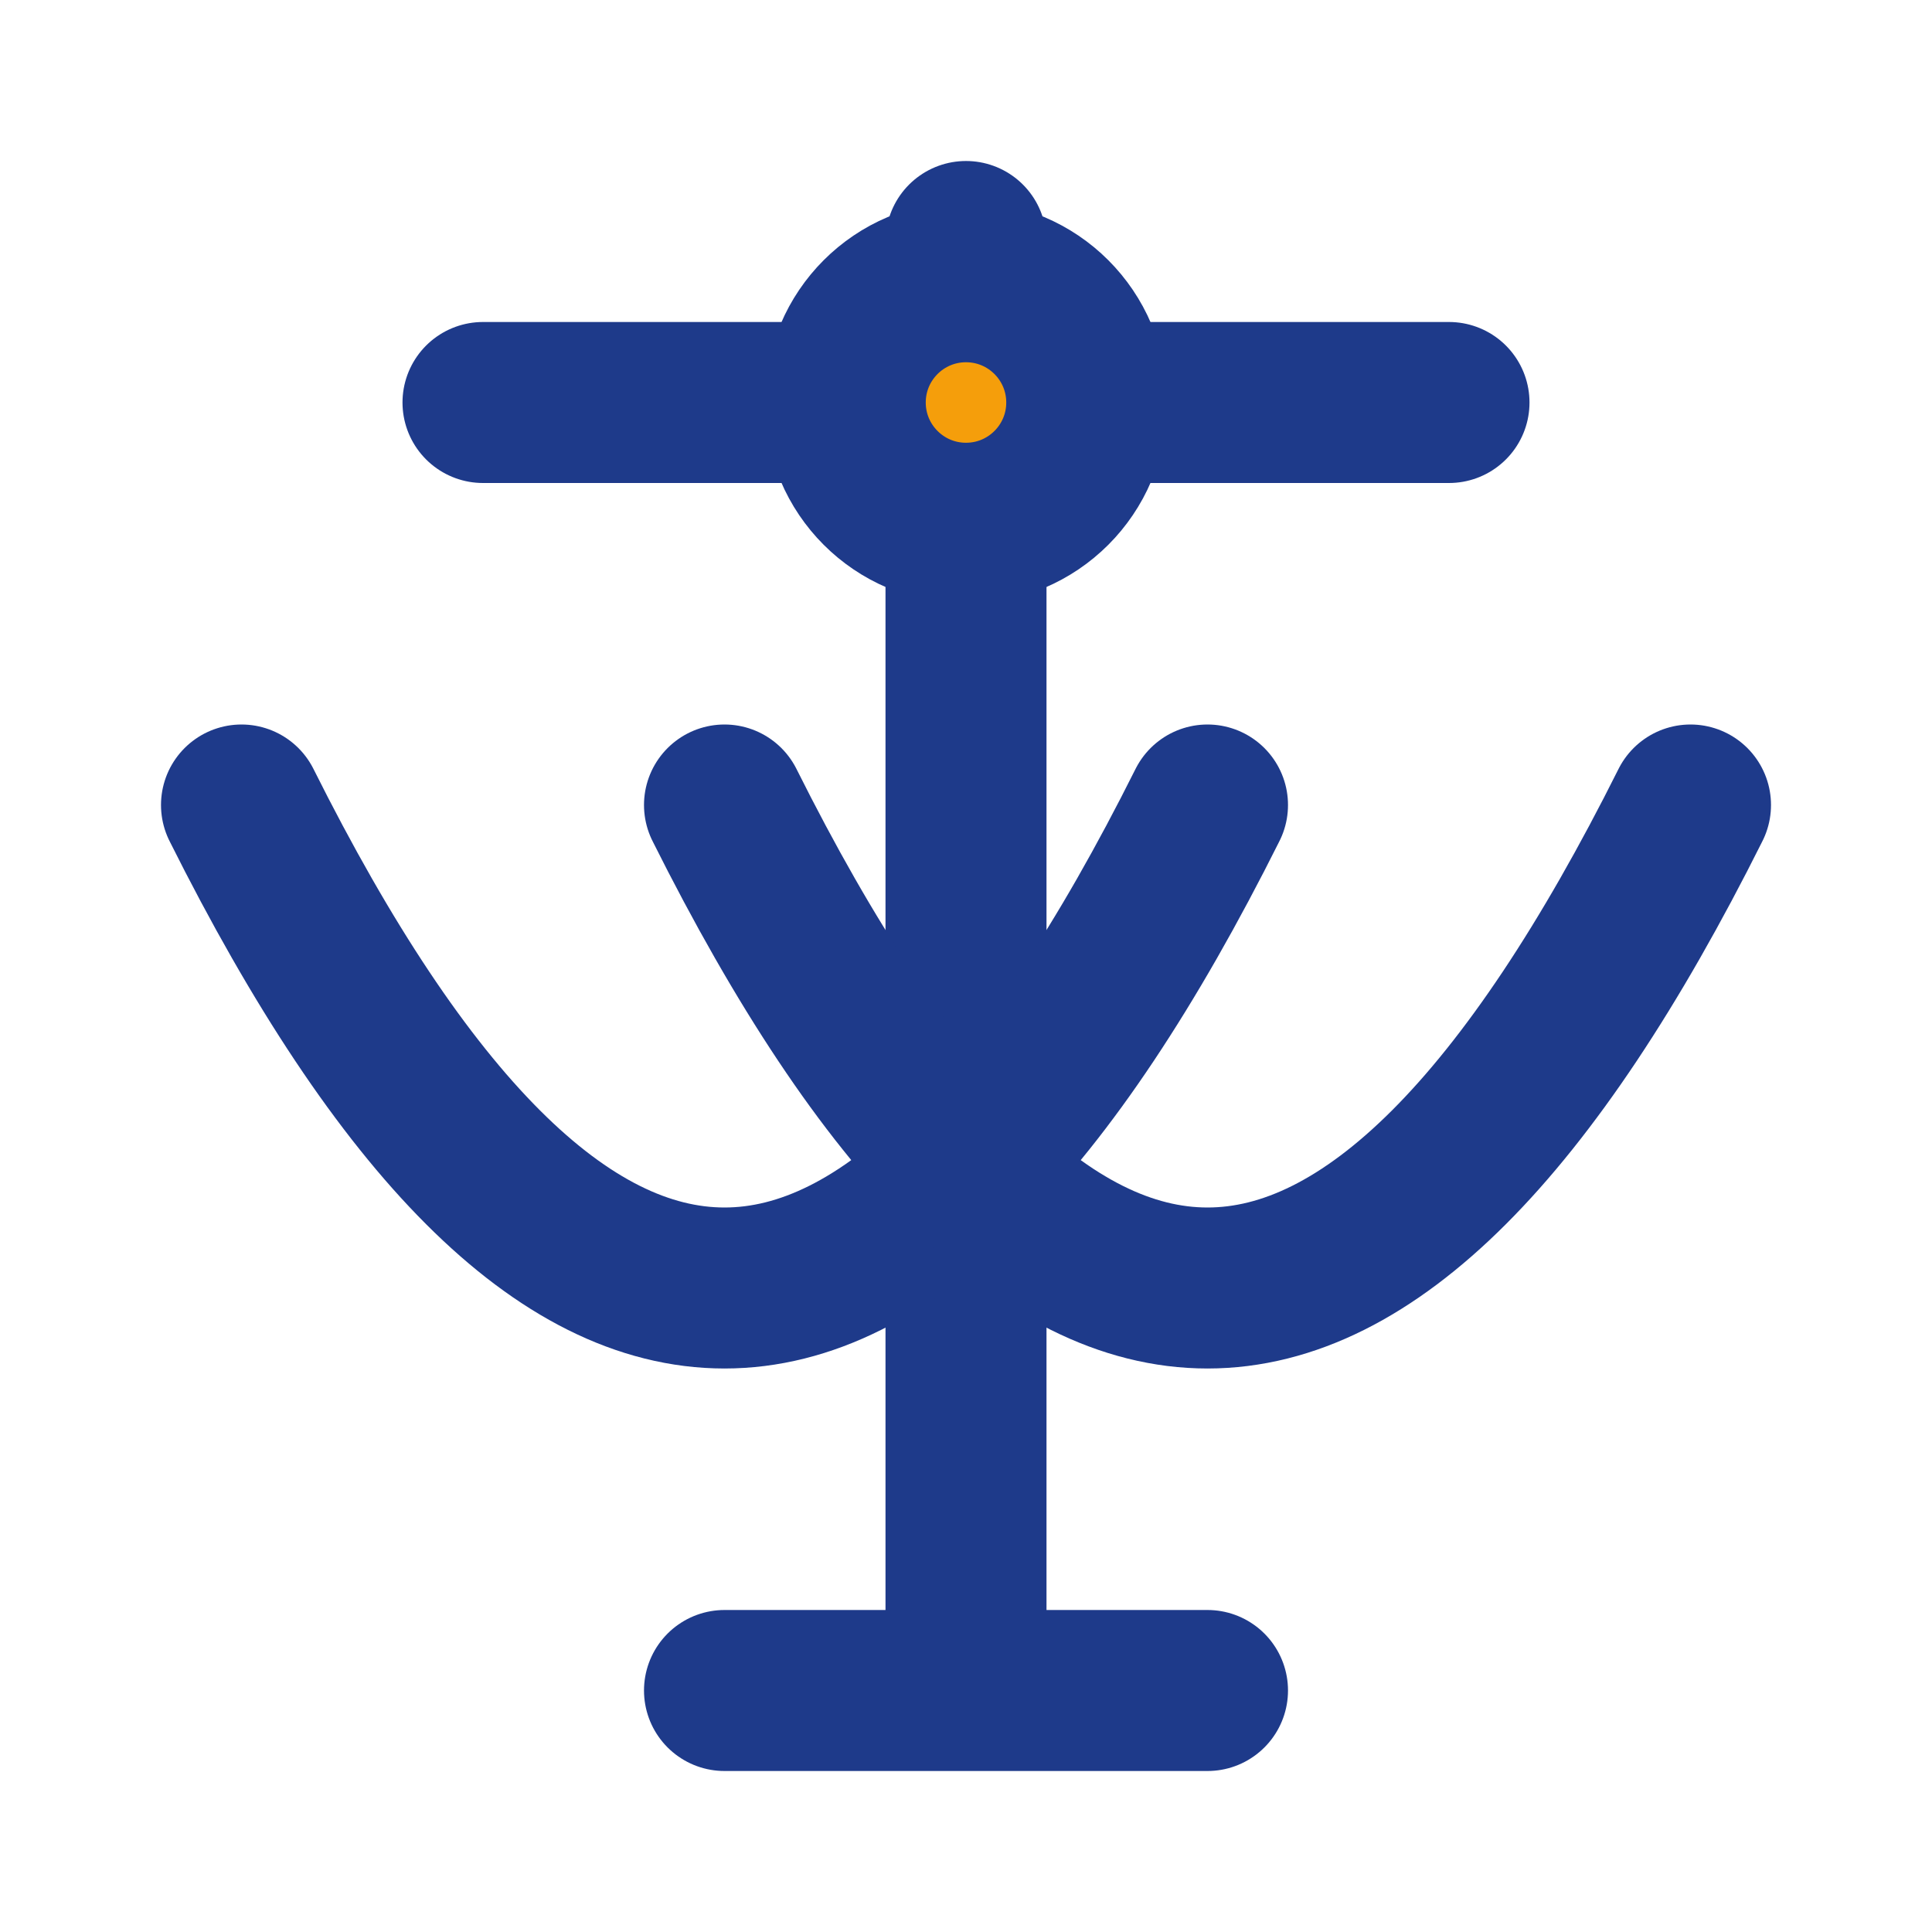 <svg xmlns="http://www.w3.org/2000/svg" viewBox="0 0 24 24" fill="none" stroke="#1e3a8a" stroke-width="2" stroke-linecap="round" stroke-linejoin="round">
  <g>
    <path d="M12 3v2" />
    <path d="M6 5h12" />
    <path d="M12 7v13" />
    <path d="M9 21h6" />
    <path d="M3 10c2 4 4 6 6 6s4-2 6-6" />
    <path d="M21 10c-2 4-4 6-6 6s-4-2-6-6" />
    <circle cx="12" cy="5" r="1.5" fill="#f59e0b" />
  </g>
</svg> 